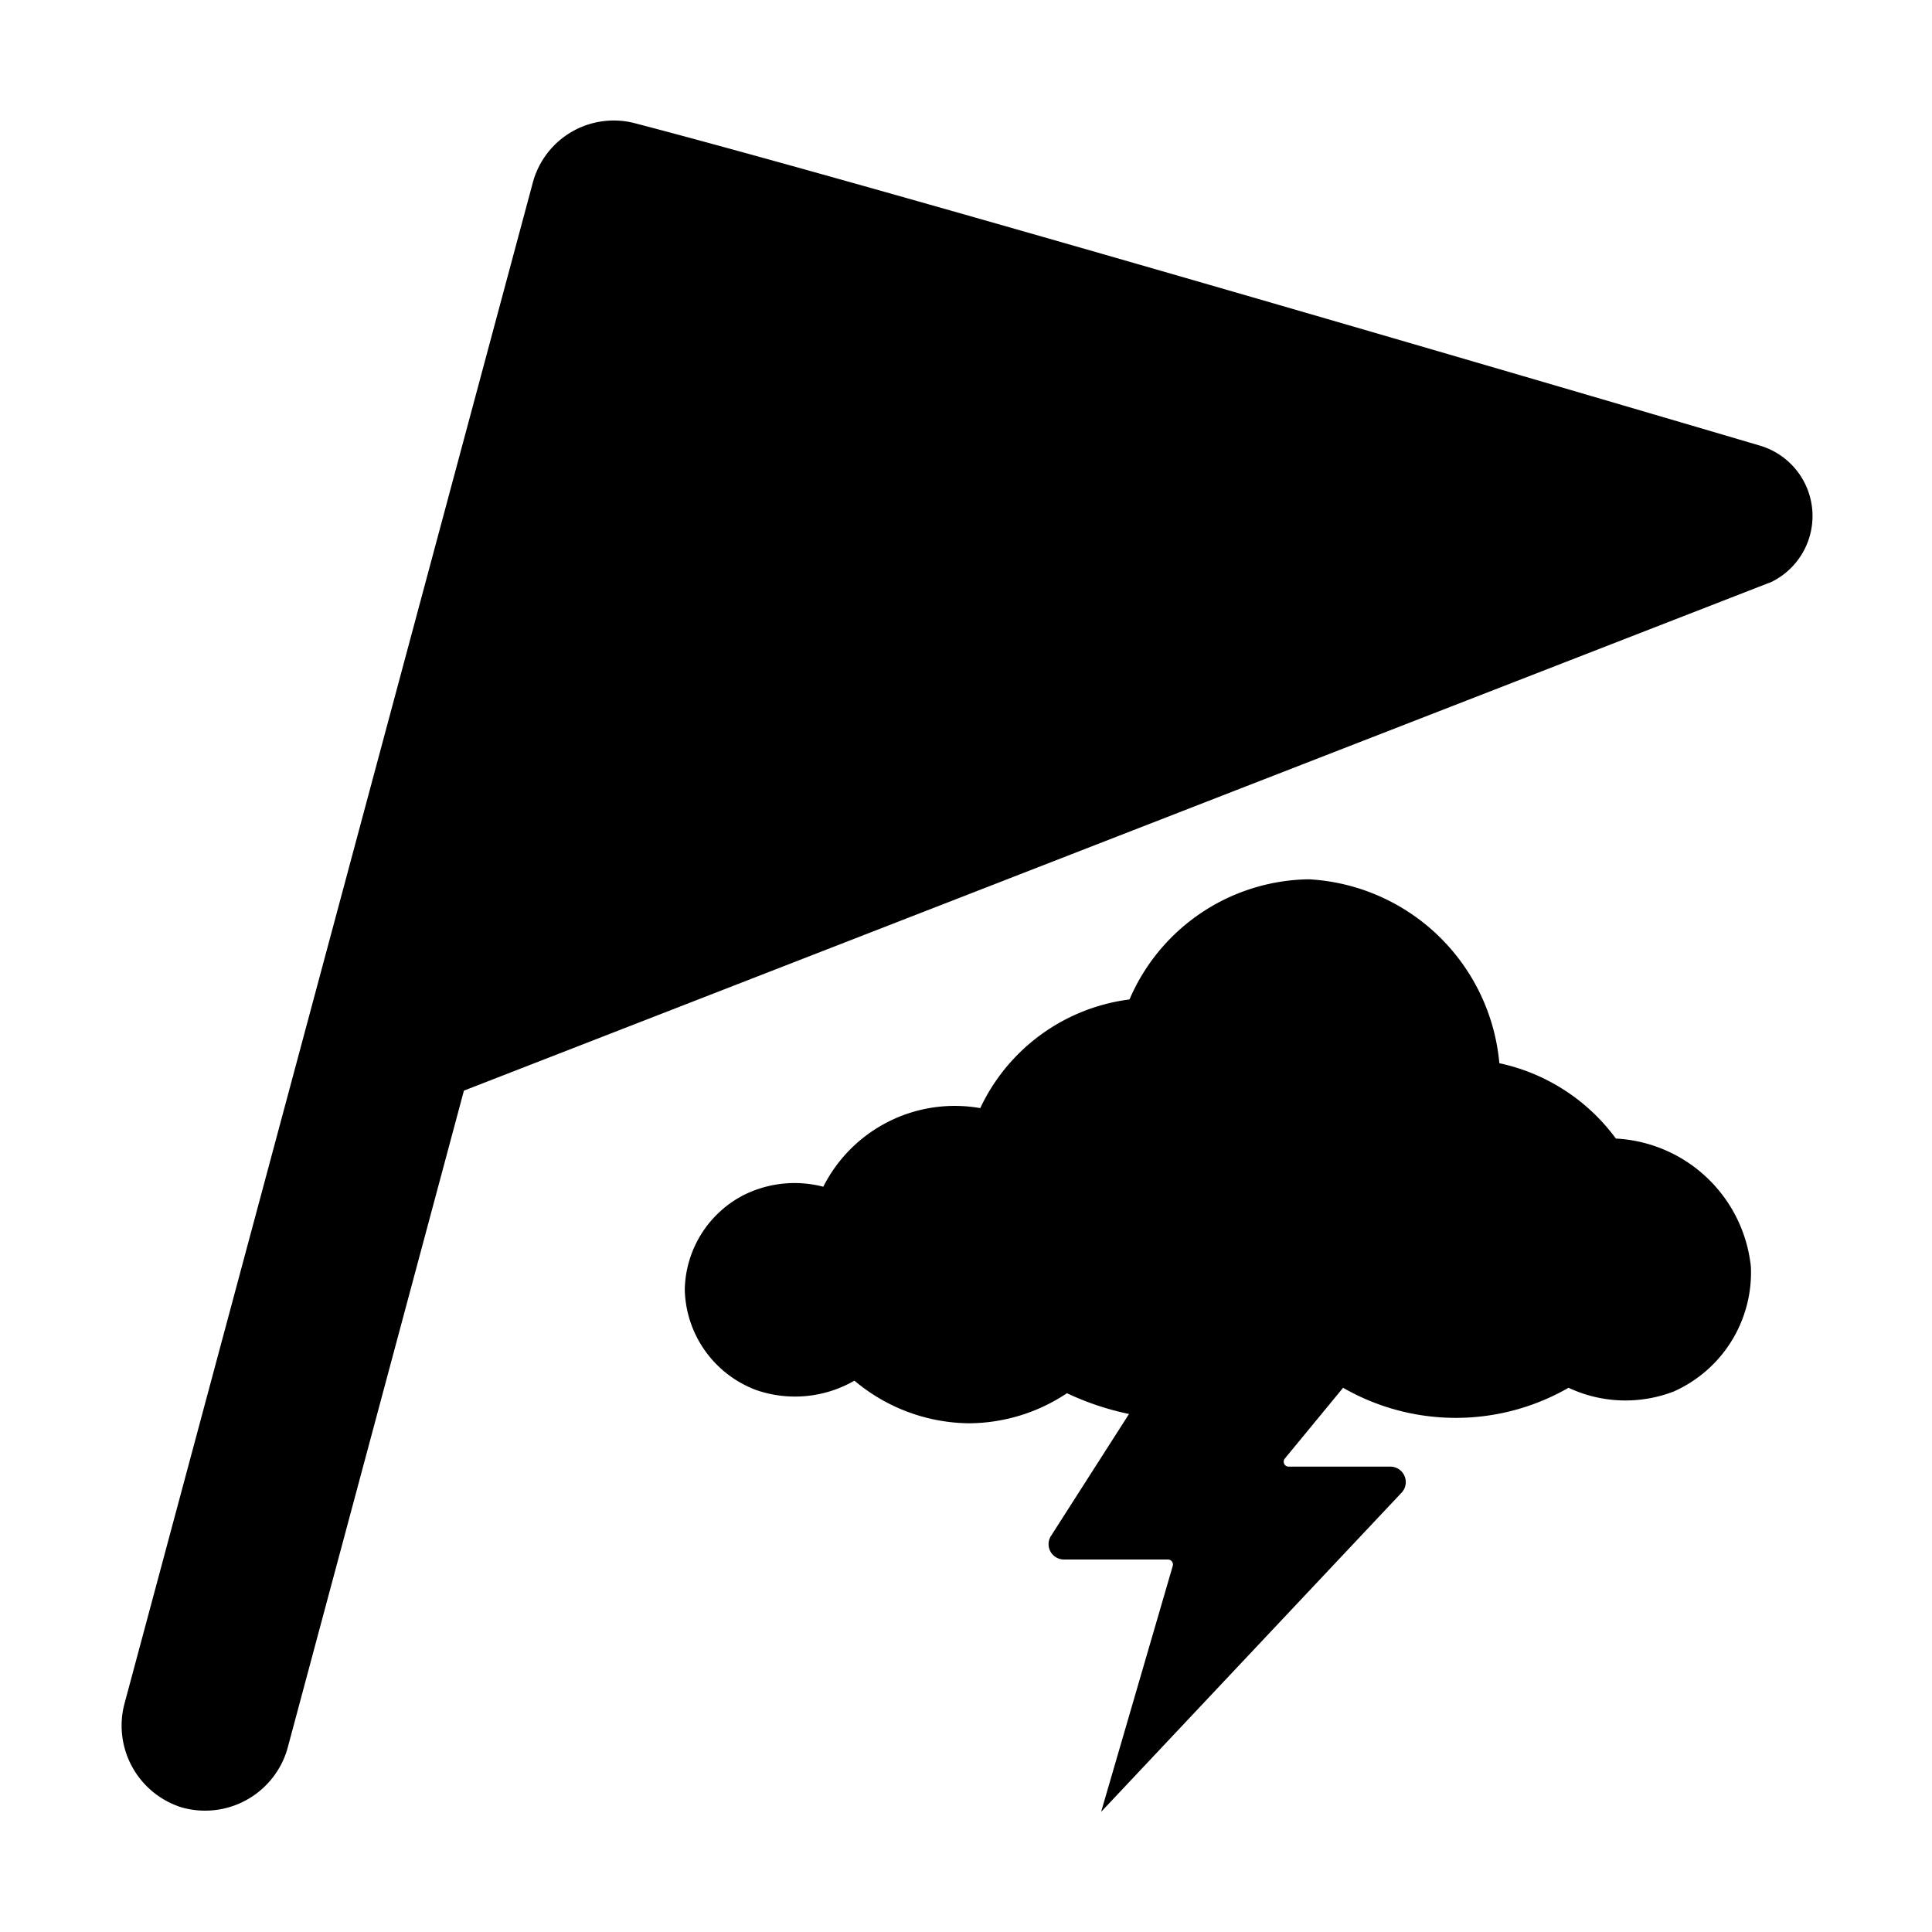<svg xmlns="http://www.w3.org/2000/svg" width="16" height="16" fill="currentColor" class="qi-1058" viewBox="0 0 16 16">
  <path d="M13.382 9.429a1.618 1.618 0 0 0-.965-.624 1.676 1.676 0 0 0-1.577-1.523 1.64 1.64 0 0 0-1.486.995 1.588 1.588 0 0 0-1.236.9 1.22 1.22 0 0 0-1.3.651.943.943 0 0 0-.665.072.9.9 0 0 0-.482.78.91.91 0 0 0 .595.833.985.985 0 0 0 .81-.079 1.494 1.494 0 0 0 .948.353 1.473 1.473 0 0 0 .812-.249 2.305 2.305 0 0 0 .514.172l-.65 1.016a.127.127 0 0 0 .111.189h.861a.042.042 0 0 1 .04.054l-.593 2.036 2.488-2.643a.128.128 0 0 0-.093-.216h-.841a.041.041 0 0 1-.035-.064l.485-.589a1.873 1.873 0 0 0 1.867 0 1.111 1.111 0 0 0 .873.03 1.079 1.079 0 0 0 .637-1.033 1.187 1.187 0 0 0-1.118-1.061z"/>
  <path d="M14.57 3.689s-6.976-2.06-9.322-2.671a.694.694 0 0 0-.837.5L1.028 14.12a.71.71 0 0 0 .476.848.71.71 0 0 0 .876-.485l1.462-5.451 10.829-4.213a.608.608 0 0 0-.101-1.13z"/>
</svg>